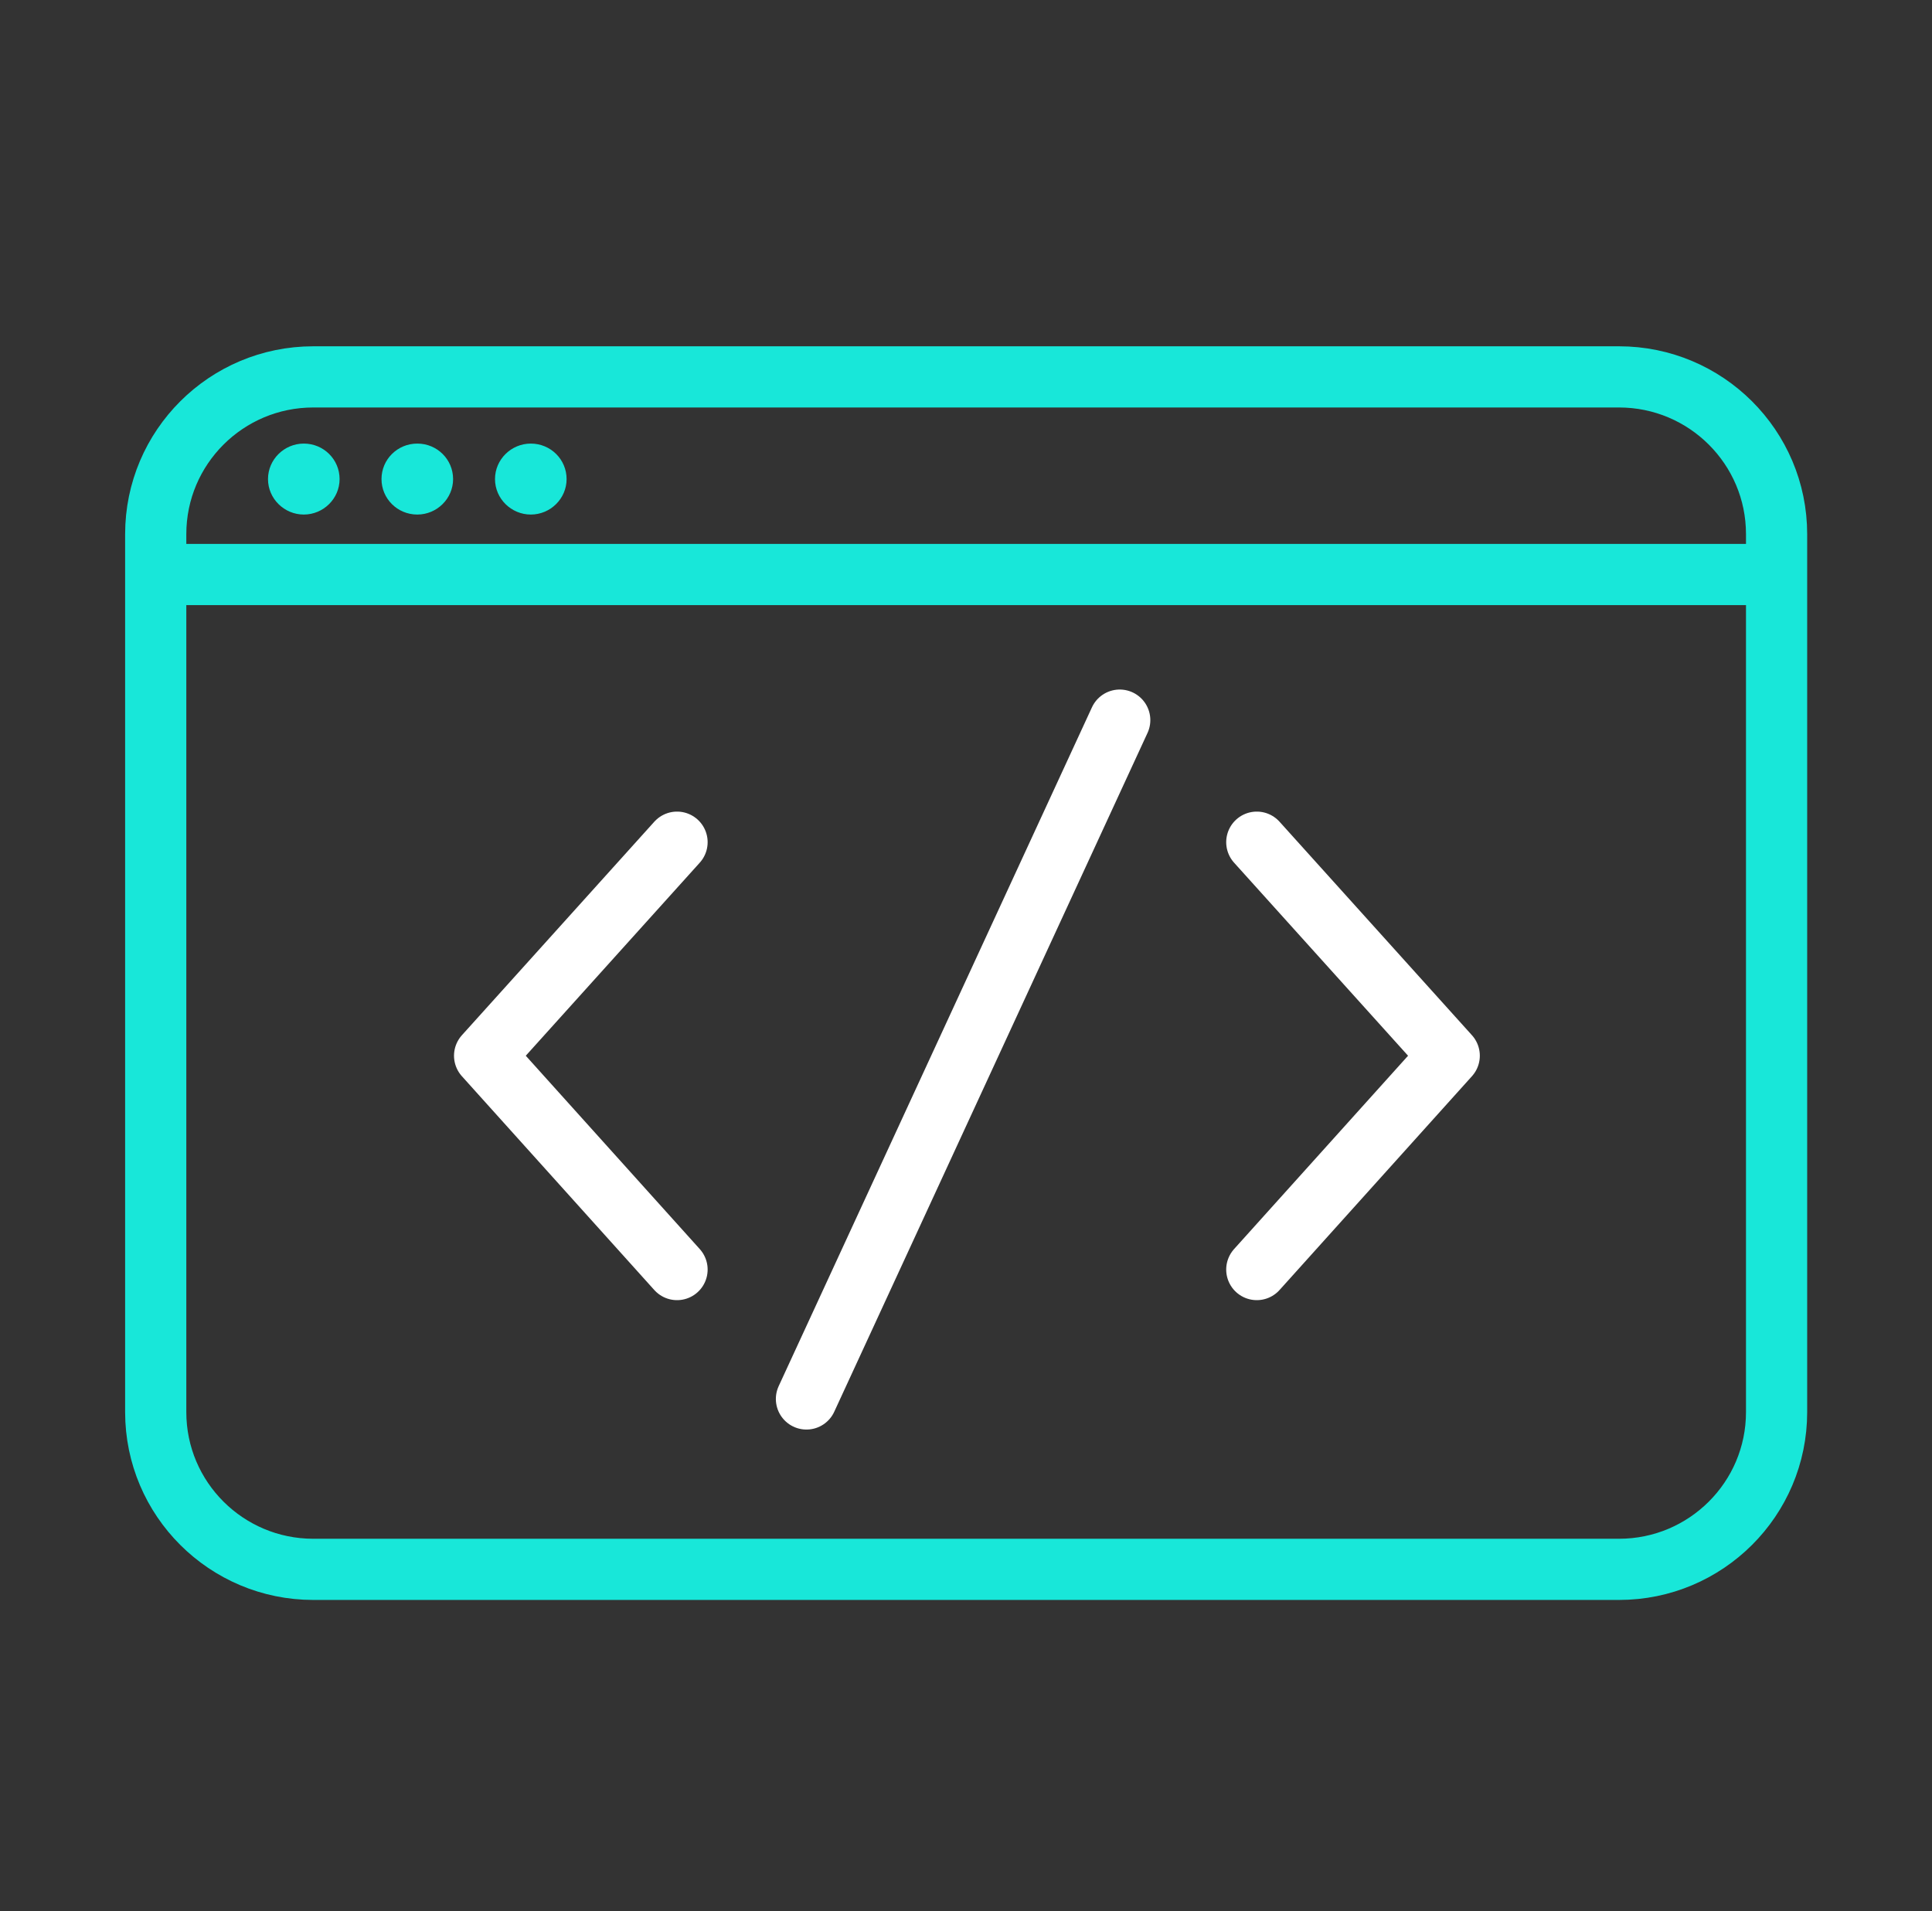 <?xml version="1.0" encoding="UTF-8"?>
<!-- Generator: Adobe Illustrator 28.0.0, SVG Export Plug-In . SVG Version: 6.00 Build 0)  -->
<svg xmlns="http://www.w3.org/2000/svg" xmlns:xlink="http://www.w3.org/1999/xlink" version="1.1" id="Layer_1" x="0px" y="0px" viewBox="0 0 63.15 62.48" style="enable-background:new 0 0 63.15 62.48;" xml:space="preserve">
<rect x="0" y="0" width="63.15" height="62.48" fill="#333333" stroke="none"/>
<style type="text/css">
	.st0{fill:none;stroke:#18E7D9;stroke-width:2;stroke-linecap:round;stroke-linejoin:round;}
	.st1{fill:#18E7D9;}
	.st2{fill:none;stroke:#FFFFFF;stroke-width:2;stroke-linecap:round;stroke-linejoin:round;}
</style>
<path class="st0" d="M52.92,12.32H10.24c-2.84,0-5.15,2.3-5.15,5.14v28.7c0,2.84,2.31,5.14,5.15,5.14h42.68  c2.84,0,5.15-2.3,5.15-5.14v-28.7C58.07,14.62,55.76,12.32,52.92,12.32z"></path>
<path class="st0" d="M5.13,18.78h52.89"></path>
<path class="st1" d="M9.93,16.82c0.64,0,1.17-0.52,1.17-1.16s-0.52-1.16-1.17-1.16c-0.64,0-1.17,0.52-1.17,1.16  S9.29,16.82,9.93,16.82z"></path>
<path class="st1" d="M13.64,16.82c0.64,0,1.17-0.52,1.17-1.16s-0.52-1.16-1.17-1.16s-1.17,0.52-1.17,1.16S12.99,16.82,13.64,16.82z"></path>
<path class="st1" d="M17.35,16.82c0.64,0,1.17-0.52,1.17-1.16s-0.52-1.16-1.17-1.16c-0.64,0-1.17,0.52-1.17,1.16  S16.71,16.82,17.35,16.82z"></path>
<path class="st2" d="M26.36,45.73l10.24-22.19"></path>
<path class="st2" d="M41.08,41.5l6.29-6.99l-6.29-6.98"></path>
<path class="st2" d="M22.13,27.53l-6.29,6.98l6.29,6.99"></path>
</svg>
